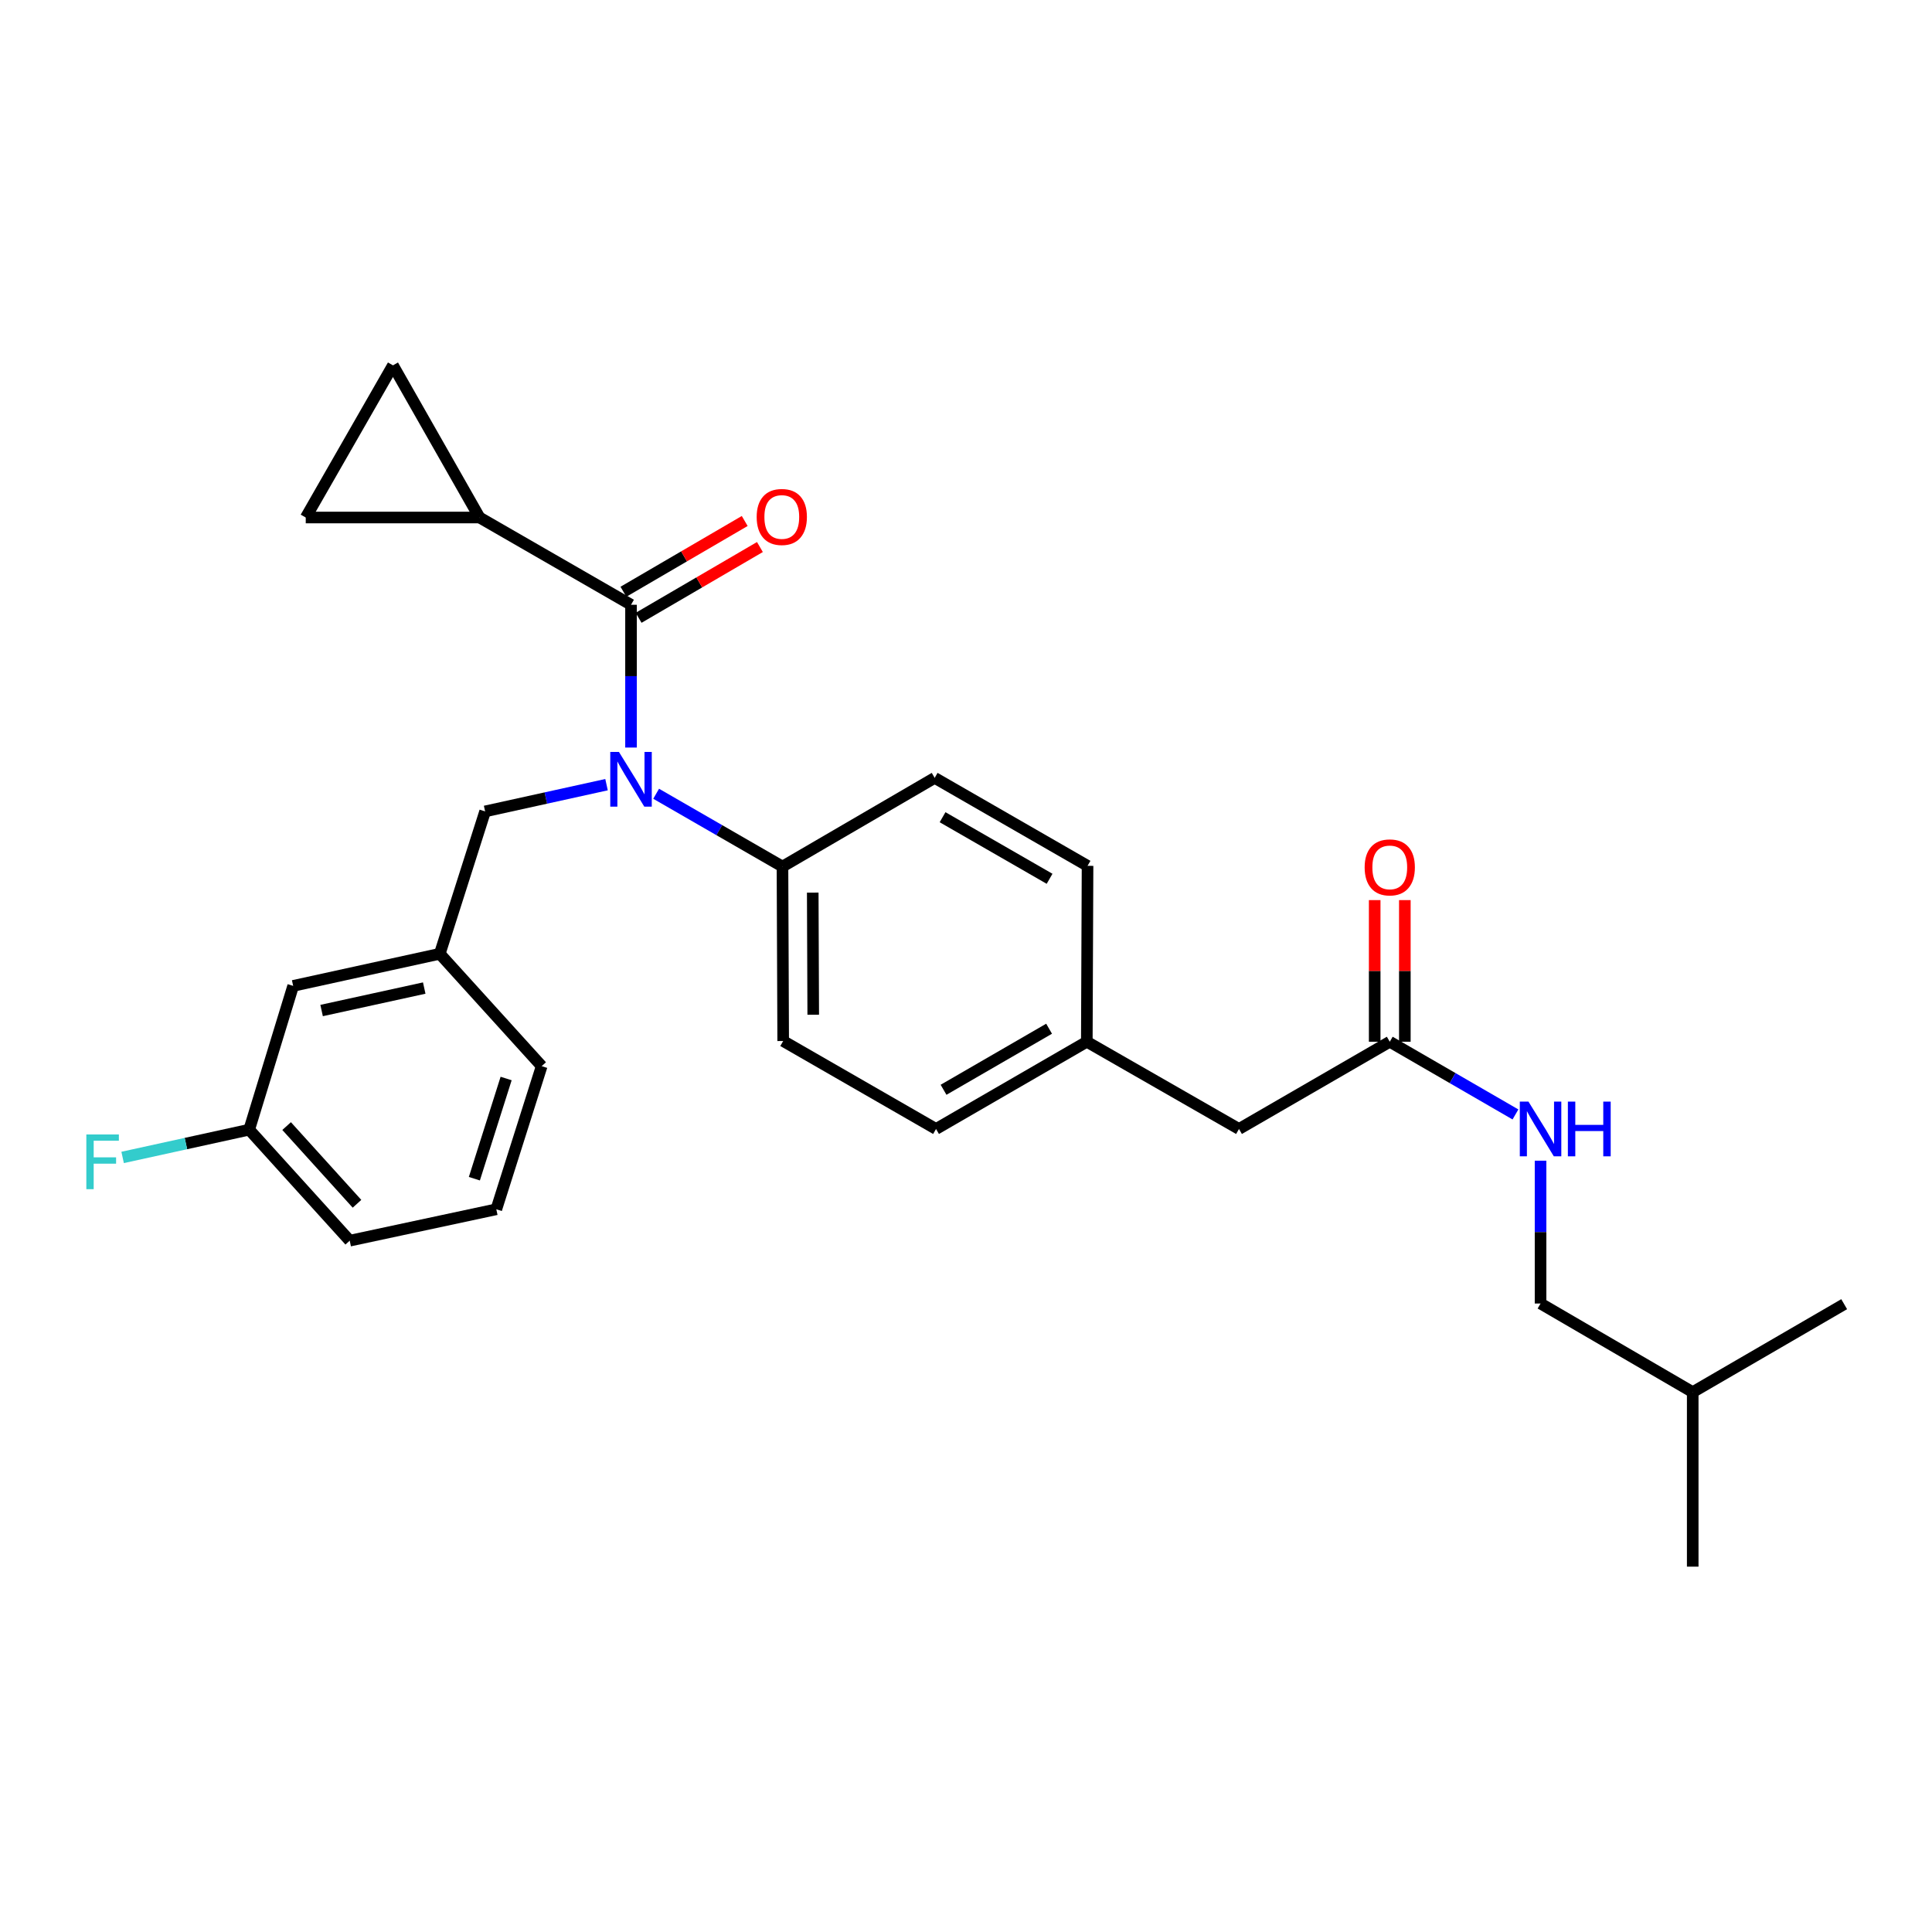 <?xml version='1.0' encoding='iso-8859-1'?>
<svg version='1.1' baseProfile='full'
              xmlns='http://www.w3.org/2000/svg'
                      xmlns:rdkit='http://www.rdkit.org/xml'
                      xmlns:xlink='http://www.w3.org/1999/xlink'
                  xml:space='preserve'
width='1000px' height='1000px' viewBox='0 0 1000 1000'>
<!-- END OF HEADER -->
<rect style='opacity:1.0;fill:#FFFFFF;stroke:none' width='1000' height='1000' x='0' y='0'> </rect>
<path class='bond-0' d='M 326.614,313.032 L 326.614,349.983' style='fill:none;fill-rule:evenodd;stroke:#000000;stroke-width:6px;stroke-linecap:butt;stroke-linejoin:miter;stroke-opacity:1' />
<path class='bond-0' d='M 326.614,349.983 L 326.614,386.933' style='fill:none;fill-rule:evenodd;stroke:#0000FF;stroke-width:6px;stroke-linecap:butt;stroke-linejoin:miter;stroke-opacity:1' />
<path class='bond-1' d='M 326.614,313.032 L 248.21,267.864' style='fill:none;fill-rule:evenodd;stroke:#000000;stroke-width:6px;stroke-linecap:butt;stroke-linejoin:miter;stroke-opacity:1' />
<path class='bond-7' d='M 330.547,319.773 L 361.938,301.458' style='fill:none;fill-rule:evenodd;stroke:#000000;stroke-width:6px;stroke-linecap:butt;stroke-linejoin:miter;stroke-opacity:1' />
<path class='bond-7' d='M 361.938,301.458 L 393.329,283.143' style='fill:none;fill-rule:evenodd;stroke:#FF0000;stroke-width:6px;stroke-linecap:butt;stroke-linejoin:miter;stroke-opacity:1' />
<path class='bond-7' d='M 322.682,306.292 L 354.072,287.977' style='fill:none;fill-rule:evenodd;stroke:#000000;stroke-width:6px;stroke-linecap:butt;stroke-linejoin:miter;stroke-opacity:1' />
<path class='bond-7' d='M 354.072,287.977 L 385.463,269.662' style='fill:none;fill-rule:evenodd;stroke:#FF0000;stroke-width:6px;stroke-linecap:butt;stroke-linejoin:miter;stroke-opacity:1' />
<path class='bond-4' d='M 339.617,410.845 L 372.313,429.691' style='fill:none;fill-rule:evenodd;stroke:#0000FF;stroke-width:6px;stroke-linecap:butt;stroke-linejoin:miter;stroke-opacity:1' />
<path class='bond-4' d='M 372.313,429.691 L 405.01,448.537' style='fill:none;fill-rule:evenodd;stroke:#000000;stroke-width:6px;stroke-linecap:butt;stroke-linejoin:miter;stroke-opacity:1' />
<path class='bond-6' d='M 313.941,406.142 L 282.519,413.062' style='fill:none;fill-rule:evenodd;stroke:#0000FF;stroke-width:6px;stroke-linecap:butt;stroke-linejoin:miter;stroke-opacity:1' />
<path class='bond-6' d='M 282.519,413.062 L 251.097,419.982' style='fill:none;fill-rule:evenodd;stroke:#000000;stroke-width:6px;stroke-linecap:butt;stroke-linejoin:miter;stroke-opacity:1' />
<path class='bond-2' d='M 248.21,267.864 L 203.397,189.104' style='fill:none;fill-rule:evenodd;stroke:#000000;stroke-width:6px;stroke-linecap:butt;stroke-linejoin:miter;stroke-opacity:1' />
<path class='bond-3' d='M 248.21,267.864 L 158.255,267.864' style='fill:none;fill-rule:evenodd;stroke:#000000;stroke-width:6px;stroke-linecap:butt;stroke-linejoin:miter;stroke-opacity:1' />
<path class='bond-27' d='M 203.397,189.104 L 158.255,267.864' style='fill:none;fill-rule:evenodd;stroke:#000000;stroke-width:6px;stroke-linecap:butt;stroke-linejoin:miter;stroke-opacity:1' />
<path class='bond-11' d='M 405.01,448.537 L 405.375,538.829' style='fill:none;fill-rule:evenodd;stroke:#000000;stroke-width:6px;stroke-linecap:butt;stroke-linejoin:miter;stroke-opacity:1' />
<path class='bond-11' d='M 420.673,462.018 L 420.928,525.223' style='fill:none;fill-rule:evenodd;stroke:#000000;stroke-width:6px;stroke-linecap:butt;stroke-linejoin:miter;stroke-opacity:1' />
<path class='bond-12' d='M 405.01,448.537 L 483.788,402.631' style='fill:none;fill-rule:evenodd;stroke:#000000;stroke-width:6px;stroke-linecap:butt;stroke-linejoin:miter;stroke-opacity:1' />
<path class='bond-5' d='M 719.34,539.202 L 641.3,584.353' style='fill:none;fill-rule:evenodd;stroke:#000000;stroke-width:6px;stroke-linecap:butt;stroke-linejoin:miter;stroke-opacity:1' />
<path class='bond-8' d='M 719.34,539.202 L 751.868,558.019' style='fill:none;fill-rule:evenodd;stroke:#000000;stroke-width:6px;stroke-linecap:butt;stroke-linejoin:miter;stroke-opacity:1' />
<path class='bond-8' d='M 751.868,558.019 L 784.395,576.836' style='fill:none;fill-rule:evenodd;stroke:#0000FF;stroke-width:6px;stroke-linecap:butt;stroke-linejoin:miter;stroke-opacity:1' />
<path class='bond-9' d='M 727.144,539.202 L 727.144,502.548' style='fill:none;fill-rule:evenodd;stroke:#000000;stroke-width:6px;stroke-linecap:butt;stroke-linejoin:miter;stroke-opacity:1' />
<path class='bond-9' d='M 727.144,502.548 L 727.144,465.893' style='fill:none;fill-rule:evenodd;stroke:#FF0000;stroke-width:6px;stroke-linecap:butt;stroke-linejoin:miter;stroke-opacity:1' />
<path class='bond-9' d='M 711.536,539.202 L 711.536,502.548' style='fill:none;fill-rule:evenodd;stroke:#000000;stroke-width:6px;stroke-linecap:butt;stroke-linejoin:miter;stroke-opacity:1' />
<path class='bond-9' d='M 711.536,502.548 L 711.536,465.893' style='fill:none;fill-rule:evenodd;stroke:#FF0000;stroke-width:6px;stroke-linecap:butt;stroke-linejoin:miter;stroke-opacity:1' />
<path class='bond-10' d='M 251.097,419.982 L 227.624,493.679' style='fill:none;fill-rule:evenodd;stroke:#000000;stroke-width:6px;stroke-linecap:butt;stroke-linejoin:miter;stroke-opacity:1' />
<path class='bond-17' d='M 797.389,600.772 L 797.389,637.735' style='fill:none;fill-rule:evenodd;stroke:#0000FF;stroke-width:6px;stroke-linecap:butt;stroke-linejoin:miter;stroke-opacity:1' />
<path class='bond-17' d='M 797.389,637.735 L 797.389,674.698' style='fill:none;fill-rule:evenodd;stroke:#000000;stroke-width:6px;stroke-linecap:butt;stroke-linejoin:miter;stroke-opacity:1' />
<path class='bond-14' d='M 227.624,493.679 L 151.743,510.293' style='fill:none;fill-rule:evenodd;stroke:#000000;stroke-width:6px;stroke-linecap:butt;stroke-linejoin:miter;stroke-opacity:1' />
<path class='bond-14' d='M 219.58,511.418 L 166.464,523.048' style='fill:none;fill-rule:evenodd;stroke:#000000;stroke-width:6px;stroke-linecap:butt;stroke-linejoin:miter;stroke-opacity:1' />
<path class='bond-22' d='M 227.624,493.679 L 280.371,551.836' style='fill:none;fill-rule:evenodd;stroke:#000000;stroke-width:6px;stroke-linecap:butt;stroke-linejoin:miter;stroke-opacity:1' />
<path class='bond-18' d='M 405.375,538.829 L 484.49,584.353' style='fill:none;fill-rule:evenodd;stroke:#000000;stroke-width:6px;stroke-linecap:butt;stroke-linejoin:miter;stroke-opacity:1' />
<path class='bond-19' d='M 483.788,402.631 L 562.912,448.164' style='fill:none;fill-rule:evenodd;stroke:#000000;stroke-width:6px;stroke-linecap:butt;stroke-linejoin:miter;stroke-opacity:1' />
<path class='bond-19' d='M 487.872,422.989 L 543.259,454.862' style='fill:none;fill-rule:evenodd;stroke:#000000;stroke-width:6px;stroke-linecap:butt;stroke-linejoin:miter;stroke-opacity:1' />
<path class='bond-13' d='M 641.3,584.353 L 562.531,539.202' style='fill:none;fill-rule:evenodd;stroke:#000000;stroke-width:6px;stroke-linecap:butt;stroke-linejoin:miter;stroke-opacity:1' />
<path class='bond-16' d='M 151.743,510.293 L 128.981,584.717' style='fill:none;fill-rule:evenodd;stroke:#000000;stroke-width:6px;stroke-linecap:butt;stroke-linejoin:miter;stroke-opacity:1' />
<path class='bond-15' d='M 562.531,539.202 L 484.49,584.353' style='fill:none;fill-rule:evenodd;stroke:#000000;stroke-width:6px;stroke-linecap:butt;stroke-linejoin:miter;stroke-opacity:1' />
<path class='bond-15' d='M 543.008,532.465 L 488.38,564.071' style='fill:none;fill-rule:evenodd;stroke:#000000;stroke-width:6px;stroke-linecap:butt;stroke-linejoin:miter;stroke-opacity:1' />
<path class='bond-28' d='M 562.531,539.202 L 562.912,448.164' style='fill:none;fill-rule:evenodd;stroke:#000000;stroke-width:6px;stroke-linecap:butt;stroke-linejoin:miter;stroke-opacity:1' />
<path class='bond-20' d='M 128.981,584.717 L 96.226,591.901' style='fill:none;fill-rule:evenodd;stroke:#000000;stroke-width:6px;stroke-linecap:butt;stroke-linejoin:miter;stroke-opacity:1' />
<path class='bond-20' d='M 96.226,591.901 L 63.471,599.085' style='fill:none;fill-rule:evenodd;stroke:#33CCCC;stroke-width:6px;stroke-linecap:butt;stroke-linejoin:miter;stroke-opacity:1' />
<path class='bond-29' d='M 128.981,584.717 L 181.017,642.172' style='fill:none;fill-rule:evenodd;stroke:#000000;stroke-width:6px;stroke-linecap:butt;stroke-linejoin:miter;stroke-opacity:1' />
<path class='bond-29' d='M 148.355,582.858 L 184.78,623.077' style='fill:none;fill-rule:evenodd;stroke:#000000;stroke-width:6px;stroke-linecap:butt;stroke-linejoin:miter;stroke-opacity:1' />
<path class='bond-23' d='M 797.389,674.698 L 876.149,720.568' style='fill:none;fill-rule:evenodd;stroke:#000000;stroke-width:6px;stroke-linecap:butt;stroke-linejoin:miter;stroke-opacity:1' />
<path class='bond-21' d='M 256.89,625.923 L 280.371,551.836' style='fill:none;fill-rule:evenodd;stroke:#000000;stroke-width:6px;stroke-linecap:butt;stroke-linejoin:miter;stroke-opacity:1' />
<path class='bond-21' d='M 245.533,610.094 L 261.97,558.233' style='fill:none;fill-rule:evenodd;stroke:#000000;stroke-width:6px;stroke-linecap:butt;stroke-linejoin:miter;stroke-opacity:1' />
<path class='bond-24' d='M 256.89,625.923 L 181.017,642.172' style='fill:none;fill-rule:evenodd;stroke:#000000;stroke-width:6px;stroke-linecap:butt;stroke-linejoin:miter;stroke-opacity:1' />
<path class='bond-25' d='M 876.149,720.568 L 954.545,675.045' style='fill:none;fill-rule:evenodd;stroke:#000000;stroke-width:6px;stroke-linecap:butt;stroke-linejoin:miter;stroke-opacity:1' />
<path class='bond-26' d='M 876.149,720.568 L 876.149,810.896' style='fill:none;fill-rule:evenodd;stroke:#000000;stroke-width:6px;stroke-linecap:butt;stroke-linejoin:miter;stroke-opacity:1' />
<path  class='atom-1' d='M 320.354 389.191
L 329.634 404.191
Q 330.554 405.671, 332.034 408.351
Q 333.514 411.031, 333.594 411.191
L 333.594 389.191
L 337.354 389.191
L 337.354 417.511
L 333.474 417.511
L 323.514 401.111
Q 322.354 399.191, 321.114 396.991
Q 319.914 394.791, 319.554 394.111
L 319.554 417.511
L 315.874 417.511
L 315.874 389.191
L 320.354 389.191
' fill='#0000FF'/>
<path  class='atom-8' d='M 391.655 267.58
Q 391.655 260.78, 395.015 256.98
Q 398.375 253.18, 404.655 253.18
Q 410.935 253.18, 414.295 256.98
Q 417.655 260.78, 417.655 267.58
Q 417.655 274.46, 414.255 278.38
Q 410.855 282.26, 404.655 282.26
Q 398.415 282.26, 395.015 278.38
Q 391.655 274.5, 391.655 267.58
M 404.655 279.06
Q 408.975 279.06, 411.295 276.18
Q 413.655 273.26, 413.655 267.58
Q 413.655 262.02, 411.295 259.22
Q 408.975 256.38, 404.655 256.38
Q 400.335 256.38, 397.975 259.18
Q 395.655 261.98, 395.655 267.58
Q 395.655 273.3, 397.975 276.18
Q 400.335 279.06, 404.655 279.06
' fill='#FF0000'/>
<path  class='atom-9' d='M 791.129 570.193
L 800.409 585.193
Q 801.329 586.673, 802.809 589.353
Q 804.289 592.033, 804.369 592.193
L 804.369 570.193
L 808.129 570.193
L 808.129 598.513
L 804.249 598.513
L 794.289 582.113
Q 793.129 580.193, 791.889 577.993
Q 790.689 575.793, 790.329 575.113
L 790.329 598.513
L 786.649 598.513
L 786.649 570.193
L 791.129 570.193
' fill='#0000FF'/>
<path  class='atom-9' d='M 811.529 570.193
L 815.369 570.193
L 815.369 582.233
L 829.849 582.233
L 829.849 570.193
L 833.689 570.193
L 833.689 598.513
L 829.849 598.513
L 829.849 585.433
L 815.369 585.433
L 815.369 598.513
L 811.529 598.513
L 811.529 570.193
' fill='#0000FF'/>
<path  class='atom-10' d='M 706.34 448.955
Q 706.34 442.155, 709.7 438.355
Q 713.06 434.555, 719.34 434.555
Q 725.62 434.555, 728.98 438.355
Q 732.34 442.155, 732.34 448.955
Q 732.34 455.835, 728.94 459.755
Q 725.54 463.635, 719.34 463.635
Q 713.1 463.635, 709.7 459.755
Q 706.34 455.875, 706.34 448.955
M 719.34 460.435
Q 723.66 460.435, 725.98 457.555
Q 728.34 454.635, 728.34 448.955
Q 728.34 443.395, 725.98 440.595
Q 723.66 437.755, 719.34 437.755
Q 715.02 437.755, 712.66 440.555
Q 710.34 443.355, 710.34 448.955
Q 710.34 454.675, 712.66 457.555
Q 715.02 460.435, 719.34 460.435
' fill='#FF0000'/>
<path  class='atom-21' d='M 44.689 587.197
L 61.529 587.197
L 61.529 590.437
L 48.489 590.437
L 48.489 599.037
L 60.089 599.037
L 60.089 602.317
L 48.489 602.317
L 48.489 615.517
L 44.689 615.517
L 44.689 587.197
' fill='#33CCCC'/>
</svg>
